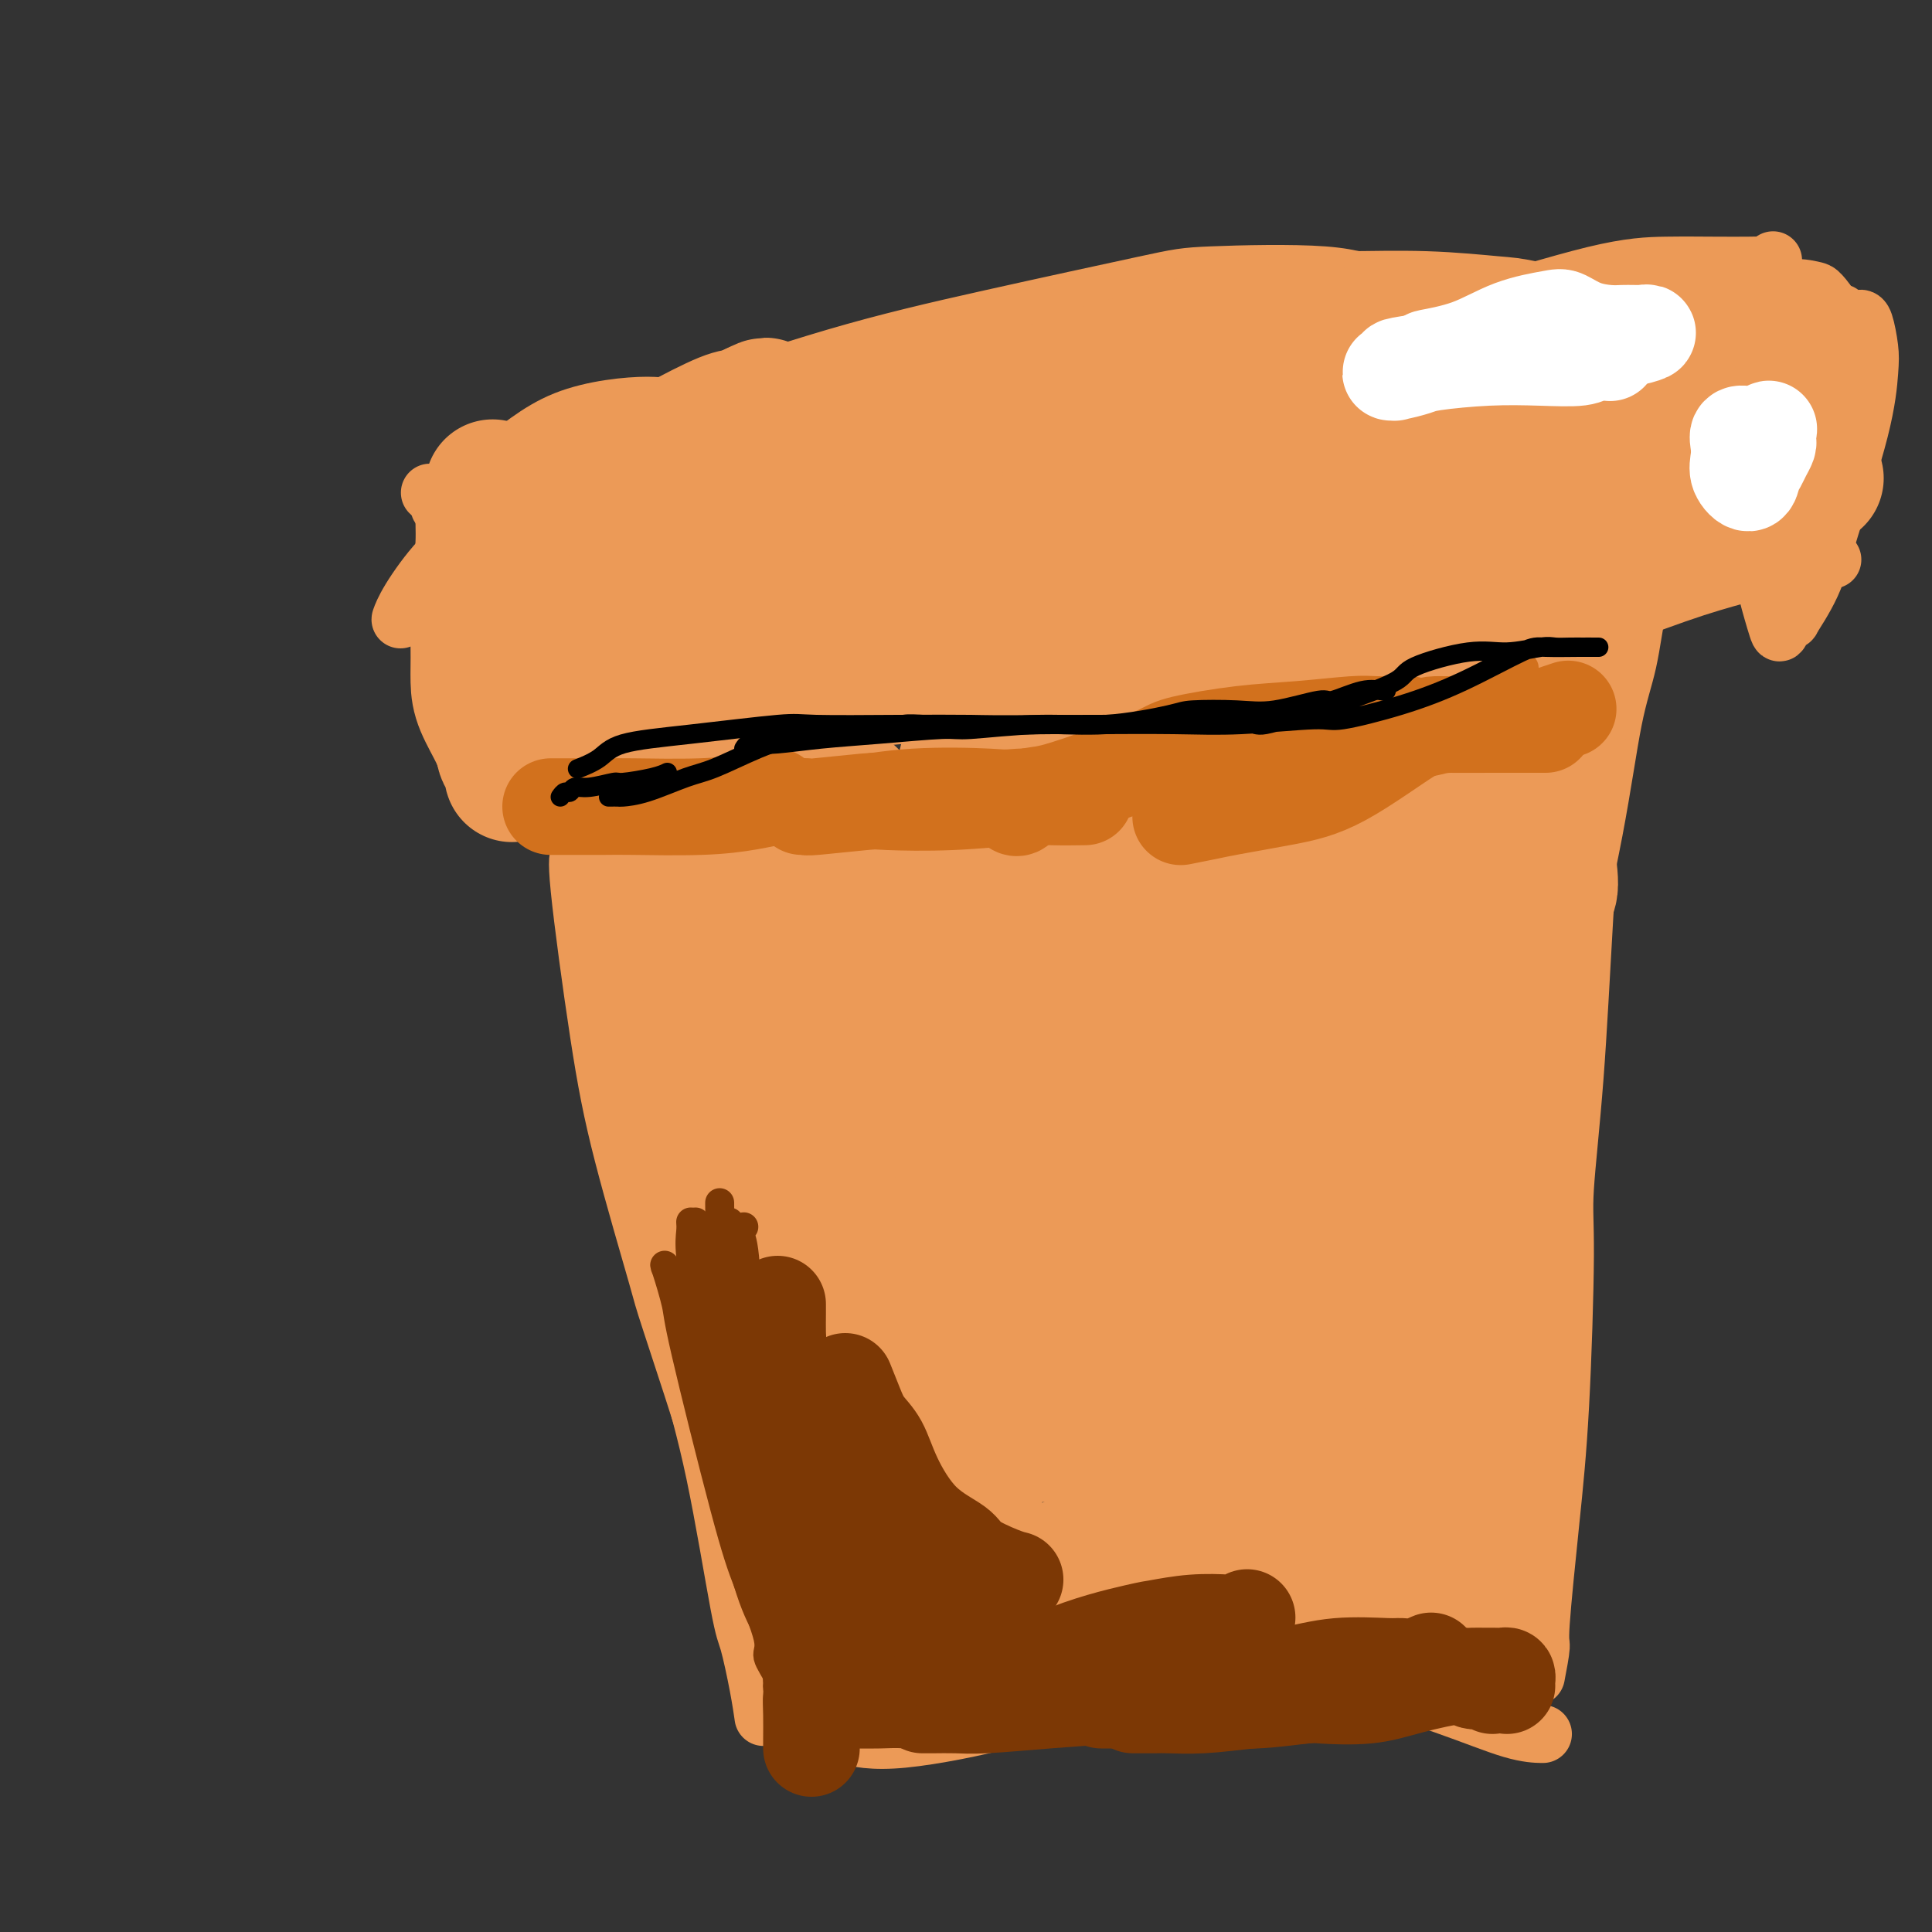 <svg viewBox='0 0 400 400' version='1.1' xmlns='http://www.w3.org/2000/svg' xmlns:xlink='http://www.w3.org/1999/xlink'><rect x="0" y="0" width="400" height="400" fill="#333333" stroke="none"/><g fill='none' stroke='#EC9A57' stroke-width='12' stroke-linecap='round' stroke-linejoin='round'><path d='M131,181c-0.015,0.312 -0.031,0.624 0,3c0.031,2.376 0.107,6.815 1,13c0.893,6.185 2.603,14.115 5,25c2.397,10.885 5.479,24.724 9,38c3.521,13.276 7.479,25.988 9,33c1.521,7.012 0.603,8.323 2,13c1.397,4.677 5.107,12.721 7,17c1.893,4.279 1.969,4.794 2,5c0.031,0.206 0.015,0.103 0,0'/><path d='M124,175c-0.003,0.423 -0.006,0.845 0,3c0.006,2.155 0.019,6.041 0,9c-0.019,2.959 -0.072,4.989 2,15c2.072,10.011 6.267,28.003 8,37c1.733,8.997 1.002,8.999 2,15c0.998,6.001 3.724,18.000 6,27c2.276,9.000 4.102,15.001 6,24c1.898,8.999 3.868,20.997 5,27c1.132,6.003 1.427,6.011 2,8c0.573,1.989 1.423,5.959 2,9c0.577,3.041 0.879,5.155 1,6c0.121,0.845 0.060,0.423 0,0'/><path d='M120,175c0.095,0.812 0.191,1.624 0,2c-0.191,0.376 -0.668,0.316 0,7c0.668,6.684 2.482,20.113 4,30c1.518,9.887 2.740,16.234 5,25c2.260,8.766 5.559,19.951 7,25c1.441,5.049 1.026,3.962 3,10c1.974,6.038 6.339,19.203 9,28c2.661,8.797 3.617,13.228 4,15c0.383,1.772 0.191,0.886 0,0'/><path d='M158,344c-0.032,0.608 -0.063,1.216 0,2c0.063,0.784 0.221,1.744 1,3c0.779,1.256 2.179,2.808 3,4c0.821,1.192 1.063,2.025 3,3c1.937,0.975 5.571,2.090 9,3c3.429,0.910 6.654,1.613 13,1c6.346,-0.613 15.813,-2.541 21,-4c5.187,-1.459 6.095,-2.448 11,-4c4.905,-1.552 13.808,-3.666 22,-5c8.192,-1.334 15.674,-1.888 20,-2c4.326,-0.112 5.496,0.219 10,0c4.504,-0.219 12.341,-0.986 18,-1c5.659,-0.014 9.139,0.727 12,1c2.861,0.273 5.103,0.078 6,0c0.897,-0.078 0.448,-0.039 0,0'/><path d='M197,346c0.290,-0.002 0.580,-0.004 1,0c0.420,0.004 0.969,0.015 2,0c1.031,-0.015 2.543,-0.056 6,0c3.457,0.056 8.859,0.211 12,0c3.141,-0.211 4.023,-0.786 8,-1c3.977,-0.214 11.051,-0.068 17,0c5.949,0.068 10.775,0.057 16,0c5.225,-0.057 10.851,-0.159 14,0c3.149,0.159 3.822,0.578 8,2c4.178,1.422 11.862,3.845 18,6c6.138,2.155 10.729,4.042 14,5c3.271,0.958 5.220,0.988 6,1c0.780,0.012 0.390,0.006 0,0'/><path d='M343,116c-0.661,1.820 -1.322,3.639 -2,5c-0.678,1.361 -1.374,2.262 -2,5c-0.626,2.738 -1.182,7.312 -2,11c-0.818,3.688 -1.897,6.489 -3,12c-1.103,5.511 -2.231,13.733 -4,23c-1.769,9.267 -4.180,19.581 -6,32c-1.820,12.419 -3.048,26.943 -4,35c-0.952,8.057 -1.628,9.646 -2,16c-0.372,6.354 -0.439,17.473 -1,26c-0.561,8.527 -1.614,14.462 -2,21c-0.386,6.538 -0.103,13.680 0,18c0.103,4.320 0.028,5.817 0,9c-0.028,3.183 -0.008,8.052 0,10c0.008,1.948 0.004,0.974 0,0'/><path d='M318,347c0.470,-2.474 0.939,-4.947 1,-6c0.061,-1.053 -0.287,-0.684 0,-5c0.287,-4.316 1.207,-13.315 2,-21c0.793,-7.685 1.458,-14.054 2,-24c0.542,-9.946 0.961,-23.469 1,-31c0.039,-7.531 -0.304,-9.072 0,-14c0.304,-4.928 1.253,-13.244 2,-23c0.747,-9.756 1.292,-20.951 2,-33c0.708,-12.049 1.580,-24.952 2,-31c0.420,-6.048 0.389,-5.239 1,-10c0.611,-4.761 1.862,-15.091 3,-23c1.138,-7.909 2.161,-13.398 3,-17c0.839,-3.602 1.495,-5.316 2,-7c0.505,-1.684 0.859,-3.338 1,-4c0.141,-0.662 0.071,-0.331 0,0'/><path d='M138,147c-0.867,-0.453 -1.734,-0.906 -2,-1c-0.266,-0.094 0.069,0.171 0,0c-0.069,-0.171 -0.540,-0.779 -1,-1c-0.460,-0.221 -0.907,-0.054 -1,0c-0.093,0.054 0.170,-0.005 0,0c-0.170,0.005 -0.772,0.074 -1,0c-0.228,-0.074 -0.082,-0.291 0,0c0.082,0.291 0.100,1.092 0,2c-0.100,0.908 -0.320,1.925 0,5c0.320,3.075 1.178,8.208 2,15c0.822,6.792 1.606,15.245 2,20c0.394,4.755 0.396,5.814 1,10c0.604,4.186 1.808,11.500 3,17c1.192,5.500 2.371,9.186 3,11c0.629,1.814 0.708,1.758 1,2c0.292,0.242 0.798,0.784 1,1c0.202,0.216 0.101,0.108 0,0'/><path d='M108,152c0.208,-0.301 0.416,-0.603 1,-1c0.584,-0.397 1.543,-0.891 2,-1c0.457,-0.109 0.413,0.166 4,0c3.587,-0.166 10.804,-0.771 15,-1c4.196,-0.229 5.370,-0.080 11,0c5.630,0.080 15.717,0.092 25,0c9.283,-0.092 17.763,-0.286 28,-2c10.237,-1.714 22.230,-4.947 29,-7c6.770,-2.053 8.316,-2.924 14,-4c5.684,-1.076 15.504,-2.355 25,-3c9.496,-0.645 18.667,-0.656 24,-1c5.333,-0.344 6.827,-1.020 11,-1c4.173,0.020 11.026,0.737 16,1c4.974,0.263 8.070,0.071 10,0c1.930,-0.071 2.694,-0.020 3,0c0.306,0.020 0.153,0.010 0,0'/><path d='M261,132c1.105,0.111 2.210,0.222 6,0c3.790,-0.222 10.264,-0.776 14,-1c3.736,-0.224 4.735,-0.118 8,0c3.265,0.118 8.796,0.247 15,0c6.204,-0.247 13.081,-0.869 17,-1c3.919,-0.131 4.879,0.229 9,-1c4.121,-1.229 11.403,-4.046 17,-6c5.597,-1.954 9.511,-3.046 13,-4c3.489,-0.954 6.554,-1.771 9,-2c2.446,-0.229 4.274,0.131 6,0c1.726,-0.131 3.350,-0.752 4,-1c0.650,-0.248 0.325,-0.124 0,0'/><path d='M385,66c0.314,-0.052 0.629,-0.104 1,1c0.371,1.104 0.800,3.362 1,5c0.200,1.638 0.171,2.654 0,5c-0.171,2.346 -0.485,6.021 -2,12c-1.515,5.979 -4.231,14.263 -6,20c-1.769,5.737 -2.591,8.928 -4,12c-1.409,3.072 -3.404,6.027 -4,7c-0.596,0.973 0.209,-0.035 0,0c-0.209,0.035 -1.430,1.115 -2,2c-0.570,0.885 -0.487,1.576 -1,0c-0.513,-1.576 -1.622,-5.417 -2,-7c-0.378,-1.583 -0.027,-0.907 0,-3c0.027,-2.093 -0.271,-6.955 0,-12c0.271,-5.045 1.110,-10.273 2,-15c0.890,-4.727 1.833,-8.952 3,-12c1.167,-3.048 2.560,-4.920 4,-7c1.440,-2.080 2.926,-4.368 4,-6c1.074,-1.632 1.735,-2.609 2,-3c0.265,-0.391 0.132,-0.195 0,0'/><path d='M378,66c0.623,-0.529 1.246,-1.057 1,-2c-0.246,-0.943 -1.361,-2.300 -2,-3c-0.639,-0.700 -0.802,-0.743 -2,-1c-1.198,-0.257 -3.431,-0.729 -7,0c-3.569,0.729 -8.476,2.660 -15,4c-6.524,1.340 -14.667,2.090 -19,2c-4.333,-0.090 -4.855,-1.019 -11,1c-6.145,2.019 -17.912,6.987 -27,10c-9.088,3.013 -15.497,4.072 -24,5c-8.503,0.928 -19.101,1.726 -25,2c-5.899,0.274 -7.101,0.022 -13,1c-5.899,0.978 -16.495,3.184 -26,4c-9.505,0.816 -17.917,0.243 -27,1c-9.083,0.757 -18.836,2.844 -24,4c-5.164,1.156 -5.741,1.382 -10,2c-4.259,0.618 -12.202,1.627 -18,2c-5.798,0.373 -9.451,0.108 -14,2c-4.549,1.892 -9.993,5.940 -13,8c-3.007,2.060 -3.576,2.132 -5,3c-1.424,0.868 -3.702,2.534 -6,5c-2.298,2.466 -4.616,5.733 -6,8c-1.384,2.267 -1.834,3.533 -2,4c-0.166,0.467 -0.047,0.133 0,0c0.047,-0.133 0.024,-0.067 0,0'/><path d='M117,160c-0.032,0.100 -0.064,0.200 0,0c0.064,-0.200 0.222,-0.702 0,-2c-0.222,-1.298 -0.826,-3.394 -1,-4c-0.174,-0.606 0.082,0.277 -1,-2c-1.082,-2.277 -3.502,-7.713 -5,-11c-1.498,-3.287 -2.075,-4.425 -4,-8c-1.925,-3.575 -5.199,-9.588 -7,-12c-1.801,-2.412 -2.129,-1.225 -3,-2c-0.871,-0.775 -2.286,-3.514 -3,-6c-0.714,-2.486 -0.727,-4.719 -1,-6c-0.273,-1.281 -0.805,-1.612 -1,-2c-0.195,-0.388 -0.052,-0.835 0,-1c0.052,-0.165 0.015,-0.047 0,0c-0.015,0.047 -0.007,0.024 0,0'/><path d='M89,102c0.307,0.028 0.614,0.055 1,0c0.386,-0.055 0.849,-0.193 3,-1c2.151,-0.807 5.988,-2.282 10,-5c4.012,-2.718 8.197,-6.678 14,-9c5.803,-2.322 13.224,-3.007 17,-3c3.776,0.007 3.907,0.706 10,-1c6.093,-1.706 18.146,-5.818 29,-9c10.854,-3.182 20.507,-5.433 32,-8c11.493,-2.567 24.826,-5.451 32,-7c7.174,-1.549 8.190,-1.763 14,-2c5.810,-0.237 16.413,-0.496 23,0c6.587,0.496 9.158,1.749 13,3c3.842,1.251 8.955,2.500 11,3c2.045,0.500 1.023,0.250 0,0'/><path d='M153,82c0.343,-0.020 0.685,-0.040 2,0c1.315,0.040 3.601,0.141 5,0c1.399,-0.141 1.909,-0.523 8,-1c6.091,-0.477 17.762,-1.049 24,-2c6.238,-0.951 7.043,-2.280 13,-4c5.957,-1.720 17.068,-3.830 27,-5c9.932,-1.170 18.687,-1.399 29,-2c10.313,-0.601 22.185,-1.573 29,-2c6.815,-0.427 8.574,-0.311 15,-2c6.426,-1.689 17.518,-5.185 25,-7c7.482,-1.815 11.352,-1.949 15,-2c3.648,-0.051 7.072,-0.017 10,0c2.928,0.017 5.359,0.018 7,0c1.641,-0.018 2.491,-0.056 3,0c0.509,0.056 0.675,0.208 1,0c0.325,-0.208 0.807,-0.774 1,-1c0.193,-0.226 0.096,-0.113 0,0'/><path d='M116,90c-0.325,0.331 -0.650,0.662 -1,1c-0.350,0.338 -0.724,0.682 -1,1c-0.276,0.318 -0.454,0.610 -1,1c-0.546,0.390 -1.460,0.879 -2,1c-0.540,0.121 -0.708,-0.125 -1,0c-0.292,0.125 -0.710,0.620 -1,1c-0.290,0.380 -0.452,0.645 -1,1c-0.548,0.355 -1.481,0.802 -2,1c-0.519,0.198 -0.624,0.148 -1,0c-0.376,-0.148 -1.022,-0.393 -2,1c-0.978,1.393 -2.286,4.426 -3,6c-0.714,1.574 -0.833,1.690 -1,3c-0.167,1.310 -0.384,3.814 0,7c0.384,3.186 1.367,7.056 3,12c1.633,4.944 3.915,10.963 7,17c3.085,6.037 6.974,12.090 9,15c2.026,2.910 2.189,2.675 3,3c0.811,0.325 2.269,1.211 3,2c0.731,0.789 0.735,1.482 1,2c0.265,0.518 0.790,0.862 1,1c0.210,0.138 0.105,0.069 0,0'/><path d='M103,125c-0.442,0.310 -0.883,0.619 -1,1c-0.117,0.381 0.092,0.833 0,1c-0.092,0.167 -0.484,0.050 0,3c0.484,2.950 1.843,8.966 4,15c2.157,6.034 5.111,12.087 8,17c2.889,4.913 5.712,8.688 7,11c1.288,2.312 1.039,3.161 2,4c0.961,0.839 3.132,1.668 4,2c0.868,0.332 0.434,0.166 0,0'/></g>
<g fill='none' stroke='#EC9A57' stroke-width='28' stroke-linecap='round' stroke-linejoin='round'><path d='M324,132c-0.242,0.047 -0.484,0.093 -1,1c-0.516,0.907 -1.308,2.674 -2,4c-0.692,1.326 -1.286,2.210 -2,4c-0.714,1.790 -1.549,4.484 -3,8c-1.451,3.516 -3.520,7.854 -5,14c-1.480,6.146 -2.371,14.101 -4,22c-1.629,7.899 -3.994,15.742 -5,21c-1.006,5.258 -0.651,7.932 -1,15c-0.349,7.068 -1.400,18.532 -2,27c-0.600,8.468 -0.749,13.941 -1,17c-0.251,3.059 -0.603,3.704 -1,7c-0.397,3.296 -0.838,9.244 -1,13c-0.162,3.756 -0.044,5.322 0,7c0.044,1.678 0.015,3.468 0,5c-0.015,1.532 -0.014,2.805 0,2c0.014,-0.805 0.042,-3.690 0,-6c-0.042,-2.310 -0.154,-4.045 0,-6c0.154,-1.955 0.572,-4.129 1,-12c0.428,-7.871 0.864,-21.438 1,-28c0.136,-6.562 -0.028,-6.117 0,-12c0.028,-5.883 0.249,-18.092 1,-28c0.751,-9.908 2.033,-17.514 3,-25c0.967,-7.486 1.619,-14.851 2,-19c0.381,-4.149 0.491,-5.083 1,-7c0.509,-1.917 1.419,-4.819 2,-6c0.581,-1.181 0.835,-0.642 1,-1c0.165,-0.358 0.243,-1.612 0,-1c-0.243,0.612 -0.807,3.092 -1,6c-0.193,2.908 -0.013,6.244 -1,15c-0.987,8.756 -3.139,22.930 -4,36c-0.861,13.070 -0.430,25.035 0,37'/><path d='M302,242c-0.774,16.413 -0.207,11.444 0,16c0.207,4.556 0.056,18.636 0,28c-0.056,9.364 -0.017,14.013 0,17c0.017,2.987 0.012,4.311 0,5c-0.012,0.689 -0.032,0.744 0,1c0.032,0.256 0.115,0.714 0,1c-0.115,0.286 -0.427,0.401 -1,-6c-0.573,-6.401 -1.407,-19.319 -2,-26c-0.593,-6.681 -0.944,-7.126 -1,-14c-0.056,-6.874 0.182,-20.176 0,-32c-0.182,-11.824 -0.785,-22.170 -1,-32c-0.215,-9.830 -0.043,-19.145 0,-25c0.043,-5.855 -0.041,-8.252 0,-12c0.041,-3.748 0.209,-8.849 0,-13c-0.209,-4.151 -0.796,-7.354 -1,-9c-0.204,-1.646 -0.026,-1.736 0,-2c0.026,-0.264 -0.101,-0.702 0,3c0.101,3.702 0.430,11.544 0,21c-0.430,9.456 -1.618,20.525 -3,33c-1.382,12.475 -2.959,26.357 -4,35c-1.041,8.643 -1.546,12.046 -2,18c-0.454,5.954 -0.858,14.459 -1,22c-0.142,7.541 -0.021,14.117 0,18c0.021,3.883 -0.057,5.072 0,6c0.057,0.928 0.251,1.593 0,2c-0.251,0.407 -0.946,0.555 -1,1c-0.054,0.445 0.532,1.185 0,-6c-0.532,-7.185 -2.184,-22.297 -3,-31c-0.816,-8.703 -0.797,-10.997 -1,-17c-0.203,-6.003 -0.630,-15.715 -1,-25c-0.370,-9.285 -0.685,-18.142 -1,-27'/><path d='M279,192c-1.094,-20.480 -0.829,-18.679 -1,-20c-0.171,-1.321 -0.777,-5.762 -1,-10c-0.223,-4.238 -0.062,-8.272 0,-12c0.062,-3.728 0.026,-7.149 0,-9c-0.026,-1.851 -0.043,-2.132 0,-1c0.043,1.132 0.145,3.678 0,5c-0.145,1.322 -0.539,1.419 -1,9c-0.461,7.581 -0.991,22.644 -2,38c-1.009,15.356 -2.498,31.005 -3,40c-0.502,8.995 -0.016,11.337 0,18c0.016,6.663 -0.439,17.647 -1,26c-0.561,8.353 -1.228,14.074 -2,19c-0.772,4.926 -1.649,9.057 -2,11c-0.351,1.943 -0.174,1.700 0,2c0.174,0.300 0.347,1.145 0,1c-0.347,-0.145 -1.213,-1.280 -2,-9c-0.787,-7.720 -1.497,-22.027 -2,-30c-0.503,-7.973 -0.801,-9.613 -1,-17c-0.199,-7.387 -0.299,-20.521 0,-31c0.299,-10.479 0.997,-18.302 1,-26c0.003,-7.698 -0.689,-15.269 -1,-19c-0.311,-3.731 -0.240,-3.620 0,-7c0.240,-3.380 0.650,-10.250 1,-15c0.350,-4.750 0.641,-7.379 1,-9c0.359,-1.621 0.786,-2.234 1,-1c0.214,1.234 0.215,4.315 0,7c-0.215,2.685 -0.646,4.974 -1,13c-0.354,8.026 -0.631,21.791 -1,36c-0.369,14.209 -0.830,28.864 -1,37c-0.170,8.136 -0.049,9.753 0,17c0.049,7.247 0.024,20.123 0,33'/><path d='M261,288c-0.637,26.777 -1.230,22.718 -2,24c-0.770,1.282 -1.717,7.903 -2,11c-0.283,3.097 0.097,2.668 0,2c-0.097,-0.668 -0.672,-1.576 -2,-4c-1.328,-2.424 -3.411,-6.366 -5,-15c-1.589,-8.634 -2.685,-21.962 -3,-29c-0.315,-7.038 0.149,-7.788 0,-16c-0.149,-8.212 -0.913,-23.888 -1,-37c-0.087,-13.112 0.502,-23.660 1,-32c0.498,-8.340 0.904,-14.471 1,-19c0.096,-4.529 -0.119,-7.458 0,-11c0.119,-3.542 0.570,-7.699 1,-12c0.430,-4.301 0.837,-8.746 1,-11c0.163,-2.254 0.081,-2.316 0,-2c-0.081,0.316 -0.162,1.012 0,2c0.162,0.988 0.566,2.269 0,7c-0.566,4.731 -2.101,12.914 -3,25c-0.899,12.086 -1.162,28.076 -1,37c0.162,8.924 0.749,10.782 1,20c0.251,9.218 0.167,25.796 0,37c-0.167,11.204 -0.418,17.033 -1,23c-0.582,5.967 -1.494,12.072 -2,15c-0.506,2.928 -0.607,2.679 -1,3c-0.393,0.321 -1.079,1.211 -2,0c-0.921,-1.211 -2.078,-4.522 -4,-11c-1.922,-6.478 -4.609,-16.122 -6,-22c-1.391,-5.878 -1.486,-7.989 -2,-15c-0.514,-7.011 -1.447,-18.920 -2,-29c-0.553,-10.080 -0.726,-18.329 -1,-24c-0.274,-5.671 -0.650,-8.763 -1,-14c-0.350,-5.237 -0.675,-12.618 -1,-20'/><path d='M224,171c-1.085,-18.946 -0.297,-15.310 0,-15c0.297,0.310 0.103,-2.705 0,-4c-0.103,-1.295 -0.116,-0.870 0,-1c0.116,-0.130 0.360,-0.817 0,1c-0.360,1.817 -1.325,6.136 -2,14c-0.675,7.864 -1.062,19.274 -1,33c0.062,13.726 0.573,29.769 1,39c0.427,9.231 0.771,11.649 1,17c0.229,5.351 0.344,13.634 0,20c-0.344,6.366 -1.146,10.814 -2,14c-0.854,3.186 -1.760,5.108 -2,6c-0.240,0.892 0.185,0.753 0,1c-0.185,0.247 -0.980,0.882 -2,1c-1.020,0.118 -2.265,-0.279 -4,-8c-1.735,-7.721 -3.961,-22.766 -5,-31c-1.039,-8.234 -0.891,-9.656 -1,-16c-0.109,-6.344 -0.473,-17.610 -1,-27c-0.527,-9.390 -1.216,-16.903 -2,-24c-0.784,-7.097 -1.664,-13.777 -2,-17c-0.336,-3.223 -0.129,-2.990 0,-5c0.129,-2.010 0.180,-6.262 0,-9c-0.180,-2.738 -0.590,-3.960 -1,-4c-0.410,-0.040 -0.820,1.104 -1,2c-0.180,0.896 -0.130,1.545 -1,6c-0.870,4.455 -2.660,12.716 -4,22c-1.340,9.284 -2.231,19.592 -2,33c0.231,13.408 1.584,29.916 3,40c1.416,10.084 2.895,13.744 4,21c1.105,7.256 1.836,18.107 2,24c0.164,5.893 -0.239,6.826 -1,9c-0.761,2.174 -1.881,5.587 -3,9'/><path d='M198,322c-0.527,2.933 0.156,1.265 0,1c-0.156,-0.265 -1.153,0.875 -2,1c-0.847,0.125 -1.546,-0.763 -3,-6c-1.454,-5.237 -3.664,-14.822 -5,-20c-1.336,-5.178 -1.797,-5.951 -3,-13c-1.203,-7.049 -3.149,-20.376 -4,-32c-0.851,-11.624 -0.606,-21.546 -1,-30c-0.394,-8.454 -1.425,-15.439 -2,-20c-0.575,-4.561 -0.693,-6.698 -1,-11c-0.307,-4.302 -0.802,-10.770 -1,-15c-0.198,-4.230 -0.099,-6.220 0,-8c0.099,-1.780 0.199,-3.348 0,-4c-0.199,-0.652 -0.695,-0.389 -1,0c-0.305,0.389 -0.419,0.904 -1,3c-0.581,2.096 -1.630,5.774 -2,12c-0.370,6.226 -0.060,15.000 0,19c0.060,4.000 -0.129,3.227 0,9c0.129,5.773 0.575,18.094 2,30c1.425,11.906 3.831,23.399 6,35c2.169,11.601 4.103,23.312 5,29c0.897,5.688 0.756,5.353 1,6c0.244,0.647 0.873,2.277 1,3c0.127,0.723 -0.247,0.539 0,1c0.247,0.461 1.114,1.565 1,1c-0.114,-0.565 -1.210,-2.801 -2,-6c-0.790,-3.199 -1.273,-7.360 -2,-10c-0.727,-2.640 -1.698,-3.757 -3,-11c-1.302,-7.243 -2.937,-20.612 -4,-27c-1.063,-6.388 -1.555,-5.797 -3,-11c-1.445,-5.203 -3.841,-16.201 -6,-24c-2.159,-7.799 -4.079,-12.400 -6,-17'/><path d='M162,207c-4.293,-18.582 -2.526,-13.036 -2,-12c0.526,1.036 -0.188,-2.437 -1,-5c-0.812,-2.563 -1.721,-4.216 -2,-5c-0.279,-0.784 0.071,-0.700 0,-1c-0.071,-0.300 -0.564,-0.984 -1,0c-0.436,0.984 -0.815,3.635 -1,6c-0.185,2.365 -0.177,4.443 0,9c0.177,4.557 0.524,11.592 2,23c1.476,11.408 4.080,27.189 6,37c1.920,9.811 3.155,13.651 5,21c1.845,7.349 4.299,18.205 6,26c1.701,7.795 2.648,12.528 3,15c0.352,2.472 0.111,2.682 0,3c-0.111,0.318 -0.090,0.744 0,1c0.090,0.256 0.250,0.340 0,0c-0.250,-0.340 -0.909,-1.106 -1,-4c-0.091,-2.894 0.385,-7.918 0,-14c-0.385,-6.082 -1.633,-13.224 -2,-18c-0.367,-4.776 0.147,-7.186 0,-12c-0.147,-4.814 -0.955,-12.030 -2,-19c-1.045,-6.970 -2.327,-13.693 -3,-17c-0.673,-3.307 -0.736,-3.197 -1,-4c-0.264,-0.803 -0.727,-2.518 -1,-4c-0.273,-1.482 -0.355,-2.731 0,-2c0.355,0.731 1.145,3.440 2,6c0.855,2.560 1.773,4.970 3,11c1.227,6.030 2.762,15.679 4,23c1.238,7.321 2.177,12.313 3,18c0.823,5.687 1.529,12.070 2,15c0.471,2.930 0.706,2.409 1,4c0.294,1.591 0.647,5.296 1,9'/><path d='M183,317c2.487,14.258 0.705,7.904 0,6c-0.705,-1.904 -0.333,0.641 0,3c0.333,2.359 0.628,4.531 1,6c0.372,1.469 0.822,2.236 1,3c0.178,0.764 0.086,1.525 0,2c-0.086,0.475 -0.166,0.663 0,1c0.166,0.337 0.577,0.823 1,1c0.423,0.177 0.858,0.046 1,0c0.142,-0.046 -0.010,-0.008 0,0c0.010,0.008 0.182,-0.015 2,-1c1.818,-0.985 5.283,-2.932 7,-4c1.717,-1.068 1.685,-1.256 4,-2c2.315,-0.744 6.978,-2.045 12,-4c5.022,-1.955 10.404,-4.566 16,-7c5.596,-2.434 11.405,-4.692 15,-6c3.595,-1.308 4.974,-1.667 9,-2c4.026,-0.333 10.698,-0.639 16,-1c5.302,-0.361 9.234,-0.776 12,-1c2.766,-0.224 4.366,-0.257 7,0c2.634,0.257 6.304,0.803 9,1c2.696,0.197 4.419,0.046 6,0c1.581,-0.046 3.019,0.014 4,0c0.981,-0.014 1.504,-0.103 1,0c-0.504,0.103 -2.037,0.398 -5,1c-2.963,0.602 -7.358,1.512 -10,2c-2.642,0.488 -3.533,0.553 -7,2c-3.467,1.447 -9.510,4.274 -15,6c-5.490,1.726 -10.426,2.350 -15,3c-4.574,0.650 -8.787,1.325 -13,2'/><path d='M242,328c-10.701,2.492 -5.455,0.720 -6,0c-0.545,-0.720 -6.882,-0.390 -11,0c-4.118,0.390 -6.018,0.839 -8,1c-1.982,0.161 -4.046,0.032 -5,0c-0.954,-0.032 -0.797,0.031 -1,0c-0.203,-0.031 -0.765,-0.158 -1,0c-0.235,0.158 -0.141,0.600 0,1c0.141,0.400 0.330,0.758 1,1c0.670,0.242 1.821,0.367 4,1c2.179,0.633 5.386,1.774 10,3c4.614,1.226 10.635,2.539 13,3c2.365,0.461 1.075,0.071 5,0c3.925,-0.071 13.064,0.177 17,0c3.936,-0.177 2.669,-0.779 4,-1c1.331,-0.221 5.259,-0.059 9,0c3.741,0.059 7.296,0.016 9,0c1.704,-0.016 1.557,-0.005 2,0c0.443,0.005 1.475,0.006 2,0c0.525,-0.006 0.541,-0.018 1,0c0.459,0.018 1.360,0.064 1,0c-0.360,-0.064 -1.981,-0.240 -4,0c-2.019,0.240 -4.435,0.895 -6,1c-1.565,0.105 -2.278,-0.341 -4,0c-1.722,0.341 -4.453,1.468 -7,2c-2.547,0.532 -4.909,0.468 -7,1c-2.091,0.532 -3.911,1.658 -5,2c-1.089,0.342 -1.447,-0.100 -2,0c-0.553,0.100 -1.301,0.743 -2,1c-0.699,0.257 -1.350,0.129 -2,0'/><path d='M249,344c-4.301,0.601 3.448,-1.397 8,-3c4.552,-1.603 5.908,-2.810 9,-4c3.092,-1.190 7.921,-2.361 10,-3c2.079,-0.639 1.407,-0.746 3,-1c1.593,-0.254 5.452,-0.656 8,-1c2.548,-0.344 3.787,-0.630 5,-1c1.213,-0.370 2.401,-0.824 3,-1c0.599,-0.176 0.610,-0.075 1,0c0.390,0.075 1.160,0.124 1,0c-0.160,-0.124 -1.250,-0.421 -3,0c-1.750,0.421 -4.159,1.559 -7,2c-2.841,0.441 -6.115,0.184 -10,1c-3.885,0.816 -8.381,2.706 -11,4c-2.619,1.294 -3.361,1.991 -6,3c-2.639,1.009 -7.175,2.328 -11,3c-3.825,0.672 -6.941,0.695 -11,1c-4.059,0.305 -9.063,0.890 -12,1c-2.937,0.110 -3.808,-0.257 -7,0c-3.192,0.257 -8.706,1.138 -13,2c-4.294,0.862 -7.368,1.705 -11,2c-3.632,0.295 -7.824,0.040 -10,0c-2.176,-0.040 -2.338,0.134 -4,0c-1.662,-0.134 -4.824,-0.574 -7,-1c-2.176,-0.426 -3.367,-0.836 -4,-1c-0.633,-0.164 -0.709,-0.083 -1,0c-0.291,0.083 -0.797,0.166 -1,0c-0.203,-0.166 -0.101,-0.583 0,-1'/><path d='M168,346c-3.302,-0.404 1.943,0.085 5,0c3.057,-0.085 3.926,-0.744 5,-1c1.074,-0.256 2.351,-0.107 5,0c2.649,0.107 6.669,0.173 11,0c4.331,-0.173 8.974,-0.585 12,-1c3.026,-0.415 4.436,-0.833 5,-1c0.564,-0.167 0.282,-0.084 0,0'/><path d='M148,110c0.440,-0.445 0.879,-0.891 1,-1c0.121,-0.109 -0.077,0.118 0,0c0.077,-0.118 0.430,-0.580 1,-1c0.570,-0.420 1.356,-0.799 2,-1c0.644,-0.201 1.147,-0.224 5,-1c3.853,-0.776 11.056,-2.306 15,-3c3.944,-0.694 4.631,-0.553 10,-1c5.369,-0.447 15.422,-1.482 24,-2c8.578,-0.518 15.682,-0.518 24,-1c8.318,-0.482 17.850,-1.446 23,-2c5.150,-0.554 5.920,-0.699 11,-1c5.080,-0.301 14.471,-0.756 22,-2c7.529,-1.244 13.195,-3.275 18,-4c4.805,-0.725 8.750,-0.145 11,0c2.250,0.145 2.807,-0.145 4,0c1.193,0.145 3.024,0.725 4,1c0.976,0.275 1.098,0.244 0,1c-1.098,0.756 -3.417,2.298 -5,3c-1.583,0.702 -2.430,0.565 -6,1c-3.570,0.435 -9.863,1.441 -16,2c-6.137,0.559 -12.118,0.672 -20,1c-7.882,0.328 -17.664,0.873 -23,1c-5.336,0.127 -6.224,-0.164 -11,0c-4.776,0.164 -13.439,0.784 -21,2c-7.561,1.216 -14.019,3.030 -21,5c-6.981,1.970 -14.484,4.097 -18,5c-3.516,0.903 -3.046,0.582 -6,1c-2.954,0.418 -9.334,1.574 -13,2c-3.666,0.426 -4.619,0.122 -6,0c-1.381,-0.122 -3.191,-0.061 -5,0'/><path d='M152,115c-4.898,0.465 -2.142,0.127 -1,0c1.142,-0.127 0.669,-0.044 0,0c-0.669,0.044 -1.535,0.048 3,0c4.535,-0.048 14.469,-0.150 20,0c5.531,0.150 6.658,0.552 15,-2c8.342,-2.552 23.899,-8.057 36,-11c12.101,-2.943 20.747,-3.325 32,-6c11.253,-2.675 25.112,-7.644 32,-10c6.888,-2.356 6.806,-2.099 11,-2c4.194,0.099 12.664,0.039 19,-1c6.336,-1.039 10.539,-3.058 14,-4c3.461,-0.942 6.179,-0.807 7,-1c0.821,-0.193 -0.255,-0.714 0,-1c0.255,-0.286 1.841,-0.336 1,0c-0.841,0.336 -4.108,1.057 -9,2c-4.892,0.943 -11.409,2.107 -19,3c-7.591,0.893 -16.258,1.514 -21,2c-4.742,0.486 -5.561,0.837 -11,3c-5.439,2.163 -15.498,6.139 -23,8c-7.502,1.861 -12.448,1.607 -19,3c-6.552,1.393 -14.709,4.433 -19,6c-4.291,1.567 -4.714,1.660 -8,3c-3.286,1.340 -9.435,3.928 -13,5c-3.565,1.072 -4.547,0.628 -6,1c-1.453,0.372 -3.376,1.560 -4,2c-0.624,0.440 0.052,0.132 1,0c0.948,-0.132 2.168,-0.088 3,0c0.832,0.088 1.274,0.219 7,0c5.726,-0.219 16.734,-0.790 23,-1c6.266,-0.210 7.790,-0.060 13,-1c5.210,-0.940 14.105,-2.970 23,-5'/><path d='M259,108c7.937,-1.570 16.280,-2.995 21,-4c4.720,-1.005 5.819,-1.590 9,-2c3.181,-0.410 8.446,-0.646 13,-1c4.554,-0.354 8.397,-0.827 11,-1c2.603,-0.173 3.965,-0.046 5,0c1.035,0.046 1.742,0.012 2,0c0.258,-0.012 0.065,-0.002 -1,0c-1.065,0.002 -3.004,-0.005 -4,0c-0.996,0.005 -1.051,0.021 -6,0c-4.949,-0.021 -14.793,-0.079 -20,0c-5.207,0.079 -5.778,0.293 -11,1c-5.222,0.707 -15.096,1.905 -23,4c-7.904,2.095 -13.838,5.086 -20,7c-6.162,1.914 -12.550,2.752 -16,3c-3.450,0.248 -3.960,-0.095 -7,0c-3.040,0.095 -8.611,0.628 -12,1c-3.389,0.372 -4.598,0.585 -6,1c-1.402,0.415 -2.998,1.033 -3,1c-0.002,-0.033 1.590,-0.716 3,-1c1.410,-0.284 2.639,-0.169 4,0c1.361,0.169 2.854,0.390 9,0c6.146,-0.390 16.945,-1.392 23,-2c6.055,-0.608 7.365,-0.822 13,-1c5.635,-0.178 15.596,-0.321 24,-1c8.404,-0.679 15.252,-1.895 22,-3c6.748,-1.105 13.395,-2.101 17,-3c3.605,-0.899 4.168,-1.702 7,-2c2.832,-0.298 7.934,-0.090 11,0c3.066,0.090 4.095,0.063 5,0c0.905,-0.063 1.687,-0.161 2,0c0.313,0.161 0.156,0.580 0,1'/><path d='M331,106c2.583,0.626 0.041,1.690 -3,3c-3.041,1.310 -6.582,2.867 -12,4c-5.418,1.133 -12.715,1.844 -17,2c-4.285,0.156 -5.558,-0.243 -10,0c-4.442,0.243 -12.052,1.129 -19,2c-6.948,0.871 -13.235,1.729 -20,3c-6.765,1.271 -14.007,2.956 -18,4c-3.993,1.044 -4.736,1.446 -8,2c-3.264,0.554 -9.048,1.259 -14,2c-4.952,0.741 -9.074,1.519 -13,2c-3.926,0.481 -7.658,0.665 -10,1c-2.342,0.335 -3.294,0.822 -5,1c-1.706,0.178 -4.165,0.049 -6,0c-1.835,-0.049 -3.044,-0.018 -4,0c-0.956,0.018 -1.658,0.022 -2,0c-0.342,-0.022 -0.323,-0.070 1,0c1.323,0.070 3.951,0.260 7,0c3.049,-0.260 6.519,-0.969 14,-1c7.481,-0.031 18.973,0.615 25,1c6.027,0.385 6.588,0.510 10,0c3.412,-0.510 9.676,-1.653 16,-4c6.324,-2.347 12.707,-5.896 17,-8c4.293,-2.104 6.496,-2.761 8,-3c1.504,-0.239 2.308,-0.060 3,0c0.692,0.060 1.272,0.003 2,0c0.728,-0.003 1.605,0.050 1,0c-0.605,-0.050 -2.693,-0.204 -4,0c-1.307,0.204 -1.835,0.766 -6,2c-4.165,1.234 -11.968,3.140 -19,5c-7.032,1.860 -13.295,3.674 -20,5c-6.705,1.326 -13.853,2.163 -21,3'/><path d='M204,132c-12.197,2.268 -7.690,0.439 -10,0c-2.310,-0.439 -11.438,0.512 -18,1c-6.562,0.488 -10.559,0.512 -15,1c-4.441,0.488 -9.327,1.438 -12,2c-2.673,0.562 -3.134,0.734 -5,1c-1.866,0.266 -5.139,0.625 -7,1c-1.861,0.375 -2.310,0.767 -3,1c-0.690,0.233 -1.620,0.308 -1,0c0.620,-0.308 2.791,-1.000 7,-2c4.209,-1.000 10.458,-2.306 14,-3c3.542,-0.694 4.378,-0.774 7,-1c2.622,-0.226 7.031,-0.599 11,-1c3.969,-0.401 7.498,-0.830 10,-2c2.502,-1.170 3.979,-3.080 5,-4c1.021,-0.920 1.588,-0.850 2,-1c0.412,-0.150 0.671,-0.519 1,-1c0.329,-0.481 0.729,-1.072 -1,-1c-1.729,0.072 -5.587,0.808 -8,1c-2.413,0.192 -3.382,-0.160 -7,1c-3.618,1.160 -9.886,3.830 -15,5c-5.114,1.170 -9.076,0.839 -13,1c-3.924,0.161 -7.812,0.814 -10,1c-2.188,0.186 -2.677,-0.094 -4,0c-1.323,0.094 -3.482,0.561 -5,1c-1.518,0.439 -2.397,0.850 -3,1c-0.603,0.150 -0.932,0.040 -1,0c-0.068,-0.040 0.123,-0.012 0,0c-0.123,0.012 -0.562,0.006 -1,0'/><path d='M122,134c-9.146,1.546 -2.511,0.411 0,0c2.511,-0.411 0.896,-0.096 0,0c-0.896,0.096 -1.075,-0.026 -1,0c0.075,0.026 0.405,0.199 0,0c-0.405,-0.199 -1.544,-0.771 -2,-1c-0.456,-0.229 -0.228,-0.114 0,0'/><path d='M156,134c-0.029,0.765 -0.059,1.530 0,2c0.059,0.470 0.205,0.644 0,2c-0.205,1.356 -0.762,3.895 -1,5c-0.238,1.105 -0.158,0.776 0,3c0.158,2.224 0.392,6.999 0,10c-0.392,3.001 -1.412,4.227 -2,7c-0.588,2.773 -0.744,7.093 -1,9c-0.256,1.907 -0.614,1.400 -1,2c-0.386,0.600 -0.802,2.308 -1,3c-0.198,0.692 -0.177,0.369 0,-1c0.177,-1.369 0.511,-3.783 1,-5c0.489,-1.217 1.133,-1.237 2,-4c0.867,-2.763 1.958,-8.271 3,-12c1.042,-3.729 2.035,-5.681 3,-8c0.965,-2.319 1.901,-5.007 2,-6c0.099,-0.993 -0.640,-0.293 -1,0c-0.360,0.293 -0.340,0.177 -1,2c-0.660,1.823 -1.998,5.585 -4,9c-2.002,3.415 -4.666,6.482 -6,8c-1.334,1.518 -1.338,1.489 -2,3c-0.662,1.511 -1.981,4.564 -3,6c-1.019,1.436 -1.737,1.254 -2,1c-0.263,-0.254 -0.070,-0.579 0,-1c0.070,-0.421 0.019,-0.938 0,-2c-0.019,-1.062 -0.005,-2.670 0,-5c0.005,-2.330 0.001,-5.381 0,-7c-0.001,-1.619 -0.000,-1.804 0,-2c0.000,-0.196 0.000,-0.403 0,-2c-0.000,-1.597 -0.000,-4.584 0,-7c0.000,-2.416 0.000,-4.262 0,-5c-0.000,-0.738 -0.000,-0.369 0,0'/><path d='M142,139c-0.478,-3.756 -0.673,1.856 -1,4c-0.327,2.144 -0.787,0.822 -1,1c-0.213,0.178 -0.178,1.855 -1,3c-0.822,1.145 -2.500,1.756 -3,2c-0.500,0.244 0.179,0.121 0,0c-0.179,-0.121 -1.216,-0.240 -2,0c-0.784,0.240 -1.314,0.841 -2,1c-0.686,0.159 -1.528,-0.122 -2,0c-0.472,0.122 -0.576,0.649 -1,1c-0.424,0.351 -1.170,0.528 -2,1c-0.830,0.472 -1.744,1.241 -3,2c-1.256,0.759 -2.852,1.509 -4,2c-1.148,0.491 -1.846,0.722 -3,1c-1.154,0.278 -2.764,0.602 -4,1c-1.236,0.398 -2.098,0.871 -3,1c-0.902,0.129 -1.846,-0.086 -2,0c-0.154,0.086 0.480,0.471 0,0c-0.480,-0.471 -2.076,-1.800 -3,-3c-0.924,-1.200 -1.177,-2.271 -2,-4c-0.823,-1.729 -2.217,-4.118 -3,-6c-0.783,-1.882 -0.957,-3.259 -1,-5c-0.043,-1.741 0.044,-3.848 0,-7c-0.044,-3.152 -0.218,-7.350 0,-11c0.218,-3.650 0.829,-6.751 1,-10c0.171,-3.249 -0.098,-6.644 0,-8c0.098,-1.356 0.562,-0.673 1,-1c0.438,-0.327 0.849,-1.665 1,-2c0.151,-0.335 0.041,0.333 0,0c-0.041,-0.333 -0.012,-1.667 0,-1c0.012,0.667 0.006,3.333 0,6'/><path d='M102,107c0.178,3.717 0.622,10.508 1,15c0.378,4.492 0.690,6.683 1,10c0.310,3.317 0.619,7.760 1,12c0.381,4.240 0.835,8.278 1,10c0.165,1.722 0.041,1.130 0,2c-0.041,0.870 -0.000,3.202 0,4c0.000,0.798 -0.041,0.061 0,0c0.041,-0.061 0.164,0.556 0,0c-0.164,-0.556 -0.615,-2.283 -1,-3c-0.385,-0.717 -0.703,-0.424 -1,-3c-0.297,-2.576 -0.574,-8.022 -1,-12c-0.426,-3.978 -1.000,-6.488 -1,-10c0.000,-3.512 0.575,-8.026 1,-10c0.425,-1.974 0.701,-1.408 1,-3c0.299,-1.592 0.623,-5.340 1,-8c0.377,-2.660 0.809,-4.230 1,-5c0.191,-0.770 0.141,-0.740 0,-1c-0.141,-0.260 -0.374,-0.810 0,-1c0.374,-0.190 1.354,-0.018 2,0c0.646,0.018 0.959,-0.117 2,0c1.041,0.117 2.812,0.485 4,1c1.188,0.515 1.795,1.177 4,2c2.205,0.823 6.007,1.806 9,2c2.993,0.194 5.175,-0.402 9,-2c3.825,-1.598 9.291,-4.197 12,-5c2.709,-0.803 2.659,0.191 4,0c1.341,-0.191 4.072,-1.568 6,-2c1.928,-0.432 3.053,0.080 4,0c0.947,-0.080 1.717,-0.752 2,-1c0.283,-0.248 0.081,-0.071 0,0c-0.081,0.071 -0.040,0.035 0,0'/><path d='M164,99c5.313,-1.846 0.094,-1.462 -5,1c-5.094,2.462 -10.065,7.003 -13,9c-2.935,1.997 -3.834,1.452 -6,2c-2.166,0.548 -5.599,2.189 -8,3c-2.401,0.811 -3.772,0.792 -5,1c-1.228,0.208 -2.314,0.643 -3,1c-0.686,0.357 -0.971,0.636 -1,1c-0.029,0.364 0.200,0.811 0,1c-0.200,0.189 -0.829,0.118 2,-1c2.829,-1.118 9.114,-3.283 13,-5c3.886,-1.717 5.372,-2.986 9,-5c3.628,-2.014 9.396,-4.774 14,-6c4.604,-1.226 8.042,-0.917 13,-1c4.958,-0.083 11.434,-0.559 15,-1c3.566,-0.441 4.220,-0.846 8,-1c3.780,-0.154 10.687,-0.055 17,0c6.313,0.055 12.034,0.068 18,0c5.966,-0.068 12.178,-0.215 16,0c3.822,0.215 5.254,0.794 9,1c3.746,0.206 9.805,0.041 16,0c6.195,-0.041 12.524,0.041 16,0c3.476,-0.041 4.098,-0.207 7,0c2.902,0.207 8.084,0.787 12,1c3.916,0.213 6.565,0.058 9,0c2.435,-0.058 4.655,-0.019 7,0c2.345,0.019 4.813,0.019 6,0c1.187,-0.019 1.091,-0.058 2,0c0.909,0.058 2.821,0.211 4,0c1.179,-0.211 1.625,-0.788 2,-1c0.375,-0.212 0.679,-0.061 1,0c0.321,0.061 0.661,0.030 1,0'/><path d='M340,99c22.073,0.140 5.754,-0.011 0,0c-5.754,0.011 -0.944,0.183 1,0c1.944,-0.183 1.020,-0.720 1,-1c-0.020,-0.280 0.862,-0.303 2,-2c1.138,-1.697 2.531,-5.068 4,-7c1.469,-1.932 3.014,-2.425 5,-4c1.986,-1.575 4.413,-4.230 6,-6c1.587,-1.770 2.334,-2.653 3,-4c0.666,-1.347 1.250,-3.157 2,-4c0.750,-0.843 1.666,-0.717 2,-1c0.334,-0.283 0.086,-0.974 0,-1c-0.086,-0.026 -0.009,0.614 0,1c0.009,0.386 -0.048,0.517 0,1c0.048,0.483 0.202,1.316 -1,5c-1.202,3.684 -3.758,10.219 -5,13c-1.242,2.781 -1.170,1.809 -2,4c-0.830,2.191 -2.564,7.544 -4,11c-1.436,3.456 -2.575,5.016 -3,6c-0.425,0.984 -0.137,1.391 0,2c0.137,0.609 0.124,1.420 0,1c-0.124,-0.420 -0.357,-2.072 0,-4c0.357,-1.928 1.304,-4.134 2,-5c0.696,-0.866 1.141,-0.393 2,-3c0.859,-2.607 2.134,-8.295 3,-11c0.866,-2.705 1.325,-2.426 2,-3c0.675,-0.574 1.566,-2.001 2,-3c0.434,-0.999 0.410,-1.571 0,-1c-0.410,0.571 -1.205,2.286 -2,4'/><path d='M360,87c-0.610,1.382 -1.135,3.338 -2,5c-0.865,1.662 -2.071,3.029 -3,5c-0.929,1.971 -1.579,4.544 -2,6c-0.421,1.456 -0.611,1.794 -1,2c-0.389,0.206 -0.978,0.278 -1,0c-0.022,-0.278 0.521,-0.907 1,-1c0.479,-0.093 0.894,0.350 1,-2c0.106,-2.350 -0.098,-7.492 0,-10c0.098,-2.508 0.497,-2.381 0,-3c-0.497,-0.619 -1.889,-1.983 -4,-4c-2.111,-2.017 -4.940,-4.688 -8,-7c-3.060,-2.312 -6.350,-4.265 -11,-6c-4.650,-1.735 -10.661,-3.250 -14,-4c-3.339,-0.750 -4.007,-0.733 -7,-1c-2.993,-0.267 -8.312,-0.816 -14,-1c-5.688,-0.184 -11.744,-0.001 -15,0c-3.256,0.001 -3.711,-0.180 -7,0c-3.289,0.180 -9.412,0.719 -15,2c-5.588,1.281 -10.641,3.303 -16,5c-5.359,1.697 -11.023,3.070 -14,4c-2.977,0.930 -3.268,1.416 -6,2c-2.732,0.584 -7.905,1.266 -12,2c-4.095,0.734 -7.111,1.520 -10,2c-2.889,0.480 -5.651,0.654 -7,1c-1.349,0.346 -1.285,0.864 -2,1c-0.715,0.136 -2.209,-0.109 -3,0c-0.791,0.109 -0.881,0.573 -1,1c-0.119,0.427 -0.269,0.815 0,1c0.269,0.185 0.957,0.165 2,0c1.043,-0.165 2.441,-0.476 6,-1c3.559,-0.524 9.280,-1.262 15,-2'/><path d='M210,84c6.718,-0.315 12.514,-0.603 16,-1c3.486,-0.397 4.662,-0.904 8,-2c3.338,-1.096 8.838,-2.780 13,-4c4.162,-1.220 6.986,-1.977 10,-3c3.014,-1.023 6.217,-2.312 8,-3c1.783,-0.688 2.144,-0.774 3,-1c0.856,-0.226 2.207,-0.592 3,-1c0.793,-0.408 1.030,-0.857 1,-1c-0.030,-0.143 -0.326,0.019 -1,0c-0.674,-0.019 -1.727,-0.220 -3,0c-1.273,0.220 -2.765,0.860 -7,2c-4.235,1.140 -11.213,2.779 -19,5c-7.787,2.221 -16.383,5.025 -21,6c-4.617,0.975 -5.254,0.120 -9,0c-3.746,-0.120 -10.600,0.496 -17,2c-6.400,1.504 -12.346,3.895 -18,6c-5.654,2.105 -11.017,3.923 -14,5c-2.983,1.077 -3.585,1.413 -6,2c-2.415,0.587 -6.642,1.425 -10,2c-3.358,0.575 -5.847,0.886 -8,1c-2.153,0.114 -3.972,0.030 -5,0c-1.028,-0.030 -1.267,-0.008 -2,0c-0.733,0.008 -1.961,0.001 -3,0c-1.039,-0.001 -1.891,0.003 -2,0c-0.109,-0.003 0.524,-0.014 1,0c0.476,0.014 0.795,0.054 1,0c0.205,-0.054 0.295,-0.202 3,-1c2.705,-0.798 8.024,-2.245 12,-4c3.976,-1.755 6.609,-3.819 8,-5c1.391,-1.181 1.540,-1.480 2,-2c0.460,-0.520 1.230,-1.260 2,-2'/><path d='M156,85c4.363,-2.150 1.771,-0.524 1,0c-0.771,0.524 0.280,-0.055 0,0c-0.280,0.055 -1.892,0.745 -3,1c-1.108,0.255 -1.711,0.076 -4,1c-2.289,0.924 -6.262,2.950 -10,5c-3.738,2.050 -7.241,4.122 -9,5c-1.759,0.878 -1.775,0.561 -3,1c-1.225,0.439 -3.659,1.634 -5,2c-1.341,0.366 -1.587,-0.097 -2,0c-0.413,0.097 -0.991,0.755 -1,1c-0.009,0.245 0.553,0.078 1,0c0.447,-0.078 0.780,-0.066 3,0c2.220,0.066 6.328,0.187 12,-1c5.672,-1.187 12.907,-3.681 17,-5c4.093,-1.319 5.043,-1.463 9,-3c3.957,-1.537 10.922,-4.468 16,-6c5.078,-1.532 8.270,-1.665 13,-2c4.730,-0.335 11.000,-0.873 15,-1c4.000,-0.127 5.731,0.158 9,0c3.269,-0.158 8.077,-0.759 10,-1c1.923,-0.241 0.962,-0.120 0,0'/><path d='M376,99c-0.477,-0.643 -0.955,-1.286 -1,-2c-0.045,-0.714 0.342,-1.500 0,-3c-0.342,-1.500 -1.412,-3.716 -2,-5c-0.588,-1.284 -0.692,-1.636 -1,-2c-0.308,-0.364 -0.819,-0.739 -1,-1c-0.181,-0.261 -0.034,-0.407 0,-1c0.034,-0.593 -0.047,-1.633 0,-1c0.047,0.633 0.222,2.937 0,5c-0.222,2.063 -0.841,3.883 -1,5c-0.159,1.117 0.141,1.530 0,2c-0.141,0.470 -0.725,0.997 -1,2c-0.275,1.003 -0.243,2.484 0,3c0.243,0.516 0.696,0.068 1,0c0.304,-0.068 0.460,0.244 1,-1c0.540,-1.244 1.464,-4.045 2,-6c0.536,-1.955 0.683,-3.065 1,-4c0.317,-0.935 0.805,-1.696 1,-2c0.195,-0.304 0.098,-0.152 0,0'/><path d='M318,186c0.111,0.685 0.222,1.370 0,2c-0.222,0.630 -0.778,1.204 -1,2c-0.222,0.796 -0.111,1.813 0,2c0.111,0.187 0.222,-0.457 0,1c-0.222,1.457 -0.777,5.016 -1,8c-0.223,2.984 -0.113,5.394 0,7c0.113,1.606 0.229,2.408 0,3c-0.229,0.592 -0.803,0.974 -1,1c-0.197,0.026 -0.016,-0.305 0,0c0.016,0.305 -0.132,1.247 0,1c0.132,-0.247 0.546,-1.684 1,-3c0.454,-1.316 0.949,-2.511 1,-3c0.051,-0.489 -0.343,-0.272 0,-3c0.343,-2.728 1.423,-8.403 2,-12c0.577,-3.597 0.652,-5.118 1,-6c0.348,-0.882 0.970,-1.124 1,-3c0.030,-1.876 -0.531,-5.385 -1,-8c-0.469,-2.615 -0.845,-4.335 -1,-4c-0.155,0.335 -0.088,2.724 0,4c0.088,1.276 0.197,1.439 0,3c-0.197,1.561 -0.701,4.520 -1,7c-0.299,2.480 -0.392,4.483 -1,8c-0.608,3.517 -1.732,8.550 -2,11c-0.268,2.450 0.320,2.316 0,3c-0.320,0.684 -1.548,2.184 -2,3c-0.452,0.816 -0.129,0.947 0,1c0.129,0.053 0.065,0.026 0,0'/></g>
<g fill='none' stroke='#D2711D' stroke-width='6' stroke-linecap='round' stroke-linejoin='round'><path d='M144,162c0.717,-0.108 1.434,-0.217 2,0c0.566,0.217 0.981,0.758 2,1c1.019,0.242 2.643,0.183 4,0c1.357,-0.183 2.448,-0.492 6,-1c3.552,-0.508 9.564,-1.215 15,-2c5.436,-0.785 10.296,-1.647 16,-2c5.704,-0.353 12.253,-0.198 16,0c3.747,0.198 4.691,0.437 9,0c4.309,-0.437 11.984,-1.551 21,-2c9.016,-0.449 19.375,-0.234 25,0c5.625,0.234 6.518,0.485 12,-1c5.482,-1.485 15.553,-4.708 24,-8c8.447,-3.292 15.271,-6.655 18,-8c2.729,-1.345 1.365,-0.673 0,0'/></g>
<g fill='none' stroke='#7C3805' stroke-width='6' stroke-linecap='round' stroke-linejoin='round'><path d='M154,254c-0.514,0.285 -1.028,0.570 -1,1c0.028,0.430 0.597,1.006 1,4c0.403,2.994 0.639,8.405 1,16c0.361,7.595 0.847,17.373 2,27c1.153,9.627 2.975,19.102 4,23c1.025,3.898 1.254,2.220 2,5c0.746,2.780 2.008,10.018 3,14c0.992,3.982 1.712,4.709 2,5c0.288,0.291 0.144,0.145 0,0'/><path d='M151,253c0.363,1.959 0.725,3.917 1,5c0.275,1.083 0.462,1.289 1,7c0.538,5.711 1.425,16.925 3,26c1.575,9.075 3.837,16.011 5,20c1.163,3.989 1.226,5.030 2,8c0.774,2.970 2.260,7.868 3,11c0.740,3.132 0.734,4.499 1,5c0.266,0.501 0.802,0.135 1,0c0.198,-0.135 0.056,-0.039 0,0c-0.056,0.039 -0.028,0.019 0,0'/><path d='M149,249c0.015,1.684 0.030,3.368 0,5c-0.030,1.632 -0.105,3.213 0,6c0.105,2.787 0.391,6.780 1,13c0.609,6.220 1.543,14.667 3,23c1.457,8.333 3.438,16.553 4,21c0.562,4.447 -0.294,5.121 0,9c0.294,3.879 1.739,10.962 3,15c1.261,4.038 2.338,5.031 3,6c0.662,0.969 0.909,1.915 1,2c0.091,0.085 0.026,-0.690 0,-1c-0.026,-0.310 -0.013,-0.155 0,0'/><path d='M150,255c-0.027,0.191 -0.055,0.383 0,1c0.055,0.617 0.192,1.660 0,3c-0.192,1.340 -0.712,2.976 0,9c0.712,6.024 2.657,16.437 4,25c1.343,8.563 2.084,15.278 3,19c0.916,3.722 2.009,4.451 4,7c1.991,2.549 4.882,6.917 7,13c2.118,6.083 3.462,13.881 4,17c0.538,3.119 0.269,1.560 0,0'/><path d='M144,253c-0.135,0.241 -0.270,0.481 0,3c0.270,2.519 0.946,7.316 2,14c1.054,6.684 2.485,15.254 4,23c1.515,7.746 3.114,14.668 4,18c0.886,3.332 1.061,3.075 2,6c0.939,2.925 2.644,9.031 4,12c1.356,2.969 2.365,2.799 3,3c0.635,0.201 0.896,0.772 1,1c0.104,0.228 0.052,0.114 0,0'/><path d='M143,253c0.040,0.530 0.081,1.061 0,2c-0.081,0.939 -0.283,2.287 0,5c0.283,2.713 1.051,6.790 2,13c0.949,6.210 2.078,14.552 4,22c1.922,7.448 4.637,14.003 6,18c1.363,3.997 1.374,5.435 2,8c0.626,2.565 1.866,6.256 3,10c1.134,3.744 2.160,7.539 3,10c0.840,2.461 1.493,3.587 2,4c0.507,0.413 0.867,0.111 1,0c0.133,-0.111 0.038,-0.032 0,0c-0.038,0.032 -0.019,0.016 0,0'/><path d='M146,270c0.826,0.599 1.651,1.199 2,4c0.349,2.801 0.220,7.804 1,11c0.780,3.196 2.467,4.586 4,10c1.533,5.414 2.911,14.853 4,19c1.089,4.147 1.890,3.000 3,5c1.110,2.000 2.528,7.145 4,10c1.472,2.855 2.997,3.420 4,5c1.003,1.580 1.485,4.176 2,5c0.515,0.824 1.062,-0.124 1,-1c-0.062,-0.876 -0.732,-1.679 -1,-2c-0.268,-0.321 -0.134,-0.161 0,0'/><path d='M145,267c-0.363,0.828 -0.726,1.656 -1,3c-0.274,1.344 -0.459,3.203 0,6c0.459,2.797 1.562,6.530 3,13c1.438,6.470 3.211,15.676 5,23c1.789,7.324 3.595,12.765 5,18c1.405,5.235 2.411,10.265 3,13c0.589,2.735 0.761,3.174 1,4c0.239,0.826 0.545,2.039 1,3c0.455,0.961 1.061,1.669 1,1c-0.061,-0.669 -0.787,-2.716 -1,-5c-0.213,-2.284 0.086,-4.804 0,-7c-0.086,-2.196 -0.559,-4.066 -2,-9c-1.441,-4.934 -3.851,-12.930 -5,-19c-1.149,-6.070 -1.039,-10.213 -1,-12c0.039,-1.787 0.005,-1.219 -1,-5c-1.005,-3.781 -2.981,-11.910 -4,-16c-1.019,-4.090 -1.081,-4.142 -1,-5c0.081,-0.858 0.305,-2.523 0,-2c-0.305,0.523 -1.140,3.233 0,11c1.140,7.767 4.253,20.592 6,28c1.747,7.408 2.128,9.400 3,13c0.872,3.600 2.236,8.808 3,13c0.764,4.192 0.928,7.366 1,9c0.072,1.634 0.050,1.727 0,2c-0.050,0.273 -0.129,0.727 0,1c0.129,0.273 0.465,0.364 0,-2c-0.465,-2.364 -1.733,-7.182 -3,-12'/><path d='M158,334c-1.587,-6.608 -4.054,-16.129 -5,-20c-0.946,-3.871 -0.371,-2.091 -1,-5c-0.629,-2.909 -2.463,-10.506 -4,-16c-1.537,-5.494 -2.778,-8.886 -4,-12c-1.222,-3.114 -2.425,-5.949 -3,-8c-0.575,-2.051 -0.521,-3.319 -1,-5c-0.479,-1.681 -1.489,-3.776 -2,-5c-0.511,-1.224 -0.522,-1.576 0,0c0.522,1.576 1.577,5.080 2,7c0.423,1.920 0.213,2.256 2,10c1.787,7.744 5.572,22.897 8,32c2.428,9.103 3.498,12.156 5,16c1.502,3.844 3.436,8.479 4,11c0.564,2.521 -0.242,2.928 0,4c0.242,1.072 1.530,2.809 2,4c0.470,1.191 0.120,1.836 0,2c-0.120,0.164 -0.012,-0.155 0,0c0.012,0.155 -0.073,0.782 0,0c0.073,-0.782 0.304,-2.973 0,-7c-0.304,-4.027 -1.143,-9.889 -2,-16c-0.857,-6.111 -1.732,-12.472 -2,-15c-0.268,-2.528 0.073,-1.224 0,-3c-0.073,-1.776 -0.558,-6.632 -1,-10c-0.442,-3.368 -0.841,-5.248 -1,-6c-0.159,-0.752 -0.080,-0.376 0,0'/></g>
<g fill='none' stroke='#7C3805' stroke-width='20' stroke-linecap='round' stroke-linejoin='round'><path d='M157,285c0.958,1.890 1.916,3.780 3,7c1.084,3.220 2.294,7.770 4,14c1.706,6.230 3.908,14.140 5,19c1.092,4.860 1.073,6.669 1,8c-0.073,1.331 -0.202,2.186 0,4c0.202,1.814 0.735,4.589 1,6c0.265,1.411 0.264,1.457 0,2c-0.264,0.543 -0.790,1.584 -1,2c-0.210,0.416 -0.105,0.208 0,0'/><path d='M166,319c-0.016,1.554 -0.033,3.108 0,4c0.033,0.892 0.114,1.121 0,3c-0.114,1.879 -0.423,5.406 0,9c0.423,3.594 1.577,7.254 2,10c0.423,2.746 0.113,4.578 0,6c-0.113,1.422 -0.030,2.433 0,4c0.030,1.567 0.008,3.691 0,5c-0.008,1.309 -0.002,1.803 0,2c0.002,0.197 0.001,0.099 0,0'/><path d='M168,352c0.334,-0.000 0.668,-0.001 1,0c0.332,0.001 0.661,0.003 1,0c0.339,-0.003 0.689,-0.012 3,0c2.311,0.012 6.584,0.045 9,0c2.416,-0.045 2.975,-0.169 6,0c3.025,0.169 8.515,0.630 14,-1c5.485,-1.630 10.965,-5.351 17,-8c6.035,-2.649 12.624,-4.225 16,-5c3.376,-0.775 3.539,-0.747 5,-1c1.461,-0.253 4.220,-0.786 7,-1c2.780,-0.214 5.580,-0.109 7,0c1.420,0.109 1.459,0.222 2,0c0.541,-0.222 1.583,-0.778 2,-1c0.417,-0.222 0.208,-0.111 0,0'/><path d='M191,353c0.379,0.006 0.757,0.013 2,0c1.243,-0.013 3.350,-0.045 5,0c1.650,0.045 2.842,0.167 6,0c3.158,-0.167 8.280,-0.625 13,-1c4.720,-0.375 9.037,-0.668 14,-1c4.963,-0.332 10.573,-0.702 14,-1c3.427,-0.298 4.671,-0.525 8,-1c3.329,-0.475 8.743,-1.198 13,-2c4.257,-0.802 7.358,-1.683 11,-2c3.642,-0.317 7.824,-0.071 10,0c2.176,0.071 2.346,-0.032 3,0c0.654,0.032 1.791,0.201 3,0c1.209,-0.201 2.488,-0.772 3,-1c0.512,-0.228 0.256,-0.114 0,0'/><path d='M228,352c0.653,-0.000 1.305,-0.000 2,0c0.695,0.000 1.432,0.001 2,0c0.568,-0.001 0.967,-0.003 3,0c2.033,0.003 5.699,0.012 8,0c2.301,-0.012 3.238,-0.043 6,0c2.762,0.043 7.349,0.162 11,0c3.651,-0.162 6.368,-0.604 10,-1c3.632,-0.396 8.181,-0.747 11,-1c2.819,-0.253 3.910,-0.407 6,-1c2.090,-0.593 5.179,-1.623 8,-2c2.821,-0.377 5.375,-0.101 7,0c1.625,0.101 2.320,0.026 3,0c0.680,-0.026 1.345,-0.004 2,0c0.655,0.004 1.300,-0.009 2,0c0.700,0.009 1.456,0.041 2,0c0.544,-0.041 0.878,-0.155 1,0c0.122,0.155 0.033,0.580 0,1c-0.033,0.420 -0.009,0.834 0,1c0.009,0.166 0.005,0.083 0,0'/><path d='M309,349c0.429,-0.465 0.857,-0.930 0,-1c-0.857,-0.070 -3.001,0.255 -4,0c-0.999,-0.255 -0.855,-1.088 -3,-1c-2.145,0.088 -6.580,1.098 -10,2c-3.420,0.902 -5.826,1.695 -9,2c-3.174,0.305 -7.116,0.120 -9,0c-1.884,-0.120 -1.710,-0.176 -4,0c-2.290,0.176 -7.045,0.583 -11,1c-3.955,0.417 -7.109,0.844 -10,1c-2.891,0.156 -5.517,0.042 -7,0c-1.483,-0.042 -1.822,-0.011 -3,0c-1.178,0.011 -3.194,0.003 -4,0c-0.806,-0.003 -0.403,-0.002 0,0'/><path d='M156,286c0.146,0.230 0.292,0.460 0,1c-0.292,0.540 -1.022,1.389 -1,3c0.022,1.611 0.797,3.984 1,5c0.203,1.016 -0.165,0.675 0,3c0.165,2.325 0.864,7.317 2,13c1.136,5.683 2.711,12.056 4,16c1.289,3.944 2.293,5.460 3,7c0.707,1.540 1.117,3.103 2,5c0.883,1.897 2.238,4.126 3,6c0.762,1.874 0.932,3.393 1,4c0.068,0.607 0.034,0.304 0,0'/><path d='M163,287c0.417,0.619 0.833,1.238 1,2c0.167,0.762 0.083,1.668 1,5c0.917,3.332 2.834,9.091 5,14c2.166,4.909 4.580,8.967 6,12c1.420,3.033 1.845,5.041 3,7c1.155,1.959 3.039,3.870 5,5c1.961,1.130 4.000,1.478 5,2c1.000,0.522 0.962,1.217 2,2c1.038,0.783 3.154,1.652 4,2c0.846,0.348 0.423,0.174 0,0'/><path d='M170,302c0.240,1.459 0.481,2.918 1,4c0.519,1.082 1.317,1.787 3,5c1.683,3.213 4.251,8.933 7,13c2.749,4.067 5.679,6.480 8,8c2.321,1.520 4.033,2.148 5,3c0.967,0.852 1.188,1.927 2,3c0.812,1.073 2.216,2.144 3,3c0.784,0.856 0.949,1.498 1,2c0.051,0.502 -0.013,0.864 0,1c0.013,0.136 0.103,0.044 0,0c-0.103,-0.044 -0.398,-0.042 -1,0c-0.602,0.042 -1.512,0.122 -3,0c-1.488,-0.122 -3.555,-0.446 -5,-1c-1.445,-0.554 -2.268,-1.336 -4,-2c-1.732,-0.664 -4.371,-1.209 -7,-4c-2.629,-2.791 -5.246,-7.828 -7,-11c-1.754,-3.172 -2.644,-4.478 -3,-5c-0.356,-0.522 -0.178,-0.261 0,0'/><path d='M161,270c0.004,0.430 0.008,0.860 0,2c-0.008,1.140 -0.028,2.989 0,4c0.028,1.011 0.104,1.183 0,2c-0.104,0.817 -0.388,2.280 0,4c0.388,1.720 1.448,3.699 3,9c1.552,5.301 3.596,13.925 6,20c2.404,6.075 5.170,9.603 8,13c2.830,3.397 5.726,6.665 7,8c1.274,1.335 0.927,0.736 2,1c1.073,0.264 3.566,1.390 5,2c1.434,0.610 1.809,0.703 3,1c1.191,0.297 3.197,0.799 4,1c0.803,0.201 0.401,0.100 0,0'/><path d='M175,286c0.695,1.742 1.389,3.484 2,5c0.611,1.516 1.137,2.808 2,4c0.863,1.192 2.062,2.286 3,4c0.938,1.714 1.616,4.049 3,7c1.384,2.951 3.474,6.518 6,9c2.526,2.482 5.486,3.881 7,5c1.514,1.119 1.581,1.960 3,3c1.419,1.040 4.190,2.280 6,3c1.810,0.720 2.660,0.920 3,1c0.340,0.080 0.170,0.040 0,0'/></g>
<g fill='none' stroke='#FFFFFF' stroke-width='20' stroke-linecap='round' stroke-linejoin='round'><path d='M299,74c-0.390,0.009 -0.779,0.017 -1,0c-0.221,-0.017 -0.273,-0.060 -1,0c-0.727,0.060 -2.127,0.225 -1,0c1.127,-0.225 4.782,-0.838 8,-2c3.218,-1.162 5.999,-2.872 9,-4c3.001,-1.128 6.222,-1.675 8,-2c1.778,-0.325 2.114,-0.427 3,0c0.886,0.427 2.322,1.382 4,2c1.678,0.618 3.596,0.898 5,1c1.404,0.102 2.292,0.026 3,0c0.708,-0.026 1.234,-0.003 2,0c0.766,0.003 1.770,-0.015 2,0c0.230,0.015 -0.315,0.064 0,0c0.315,-0.064 1.489,-0.242 1,0c-0.489,0.242 -2.643,0.905 -4,1c-1.357,0.095 -1.918,-0.377 -3,0c-1.082,0.377 -2.685,1.603 -5,2c-2.315,0.397 -5.341,-0.034 -8,0c-2.659,0.034 -4.950,0.535 -8,1c-3.050,0.465 -6.860,0.894 -9,1c-2.140,0.106 -2.612,-0.113 -4,0c-1.388,0.113 -3.694,0.556 -6,1'/><path d='M294,75c-7.670,1.094 -3.845,0.830 -3,1c0.845,0.170 -1.291,0.775 -2,1c-0.709,0.225 0.009,0.072 0,0c-0.009,-0.072 -0.744,-0.061 -1,0c-0.256,0.061 -0.032,0.174 1,0c1.032,-0.174 2.871,-0.634 4,-1c1.129,-0.366 1.547,-0.638 4,-1c2.453,-0.362 6.942,-0.815 11,-1c4.058,-0.185 7.687,-0.102 11,0c3.313,0.102 6.311,0.223 8,0c1.689,-0.223 2.070,-0.791 3,-1c0.930,-0.209 2.409,-0.060 3,0c0.591,0.060 0.296,0.030 0,0'/><path d='M362,90c-0.841,-0.155 -1.683,-0.309 -2,0c-0.317,0.309 -0.110,1.082 0,2c0.110,0.918 0.124,1.981 0,3c-0.124,1.019 -0.384,1.994 0,3c0.384,1.006 1.413,2.042 2,2c0.587,-0.042 0.732,-1.163 1,-2c0.268,-0.837 0.661,-1.390 1,-2c0.339,-0.610 0.626,-1.277 1,-2c0.374,-0.723 0.834,-1.501 1,-2c0.166,-0.499 0.037,-0.718 0,-1c-0.037,-0.282 0.019,-0.627 0,-1c-0.019,-0.373 -0.114,-0.774 0,-1c0.114,-0.226 0.436,-0.277 0,0c-0.436,0.277 -1.630,0.883 -2,1c-0.370,0.117 0.083,-0.256 0,0c-0.083,0.256 -0.703,1.141 -1,2c-0.297,0.859 -0.272,1.693 0,2c0.272,0.307 0.792,0.088 1,0c0.208,-0.088 0.104,-0.044 0,0'/></g>
<g fill='none' stroke='#D2711D' stroke-width='20' stroke-linecap='round' stroke-linejoin='round'><path d='M114,167c0.559,0.000 1.118,0.001 1,0c-0.118,-0.001 -0.914,-0.003 1,0c1.914,0.003 6.538,0.011 9,0c2.462,-0.011 2.762,-0.042 6,0c3.238,0.042 9.414,0.155 14,0c4.586,-0.155 7.581,-0.580 10,-1c2.419,-0.420 4.263,-0.834 5,-1c0.737,-0.166 0.369,-0.083 0,0'/><path d='M166,167c0.480,-0.030 0.960,-0.060 1,0c0.040,0.060 -0.360,0.208 2,0c2.360,-0.208 7.479,-0.774 10,-1c2.521,-0.226 2.445,-0.113 5,0c2.555,0.113 7.740,0.226 13,0c5.260,-0.226 10.596,-0.793 14,-1c3.404,-0.207 4.878,-0.056 7,0c2.122,0.056 4.892,0.016 6,0c1.108,-0.016 0.554,-0.008 0,0'/><path d='M210,167c0.271,0.221 0.541,0.442 1,0c0.459,-0.442 1.105,-1.546 2,-2c0.895,-0.454 2.037,-0.258 5,-1c2.963,-0.742 7.746,-2.422 12,-4c4.254,-1.578 7.979,-3.053 10,-4c2.021,-0.947 2.337,-1.364 5,-2c2.663,-0.636 7.674,-1.491 12,-2c4.326,-0.509 7.966,-0.672 12,-1c4.034,-0.328 8.463,-0.820 11,-1c2.537,-0.180 3.183,-0.049 5,0c1.817,0.049 4.805,0.014 6,0c1.195,-0.014 0.598,-0.007 0,0'/><path d='M280,153c0.116,-0.341 0.233,-0.682 3,-1c2.767,-0.318 8.186,-0.615 11,-1c2.814,-0.385 3.025,-0.860 6,-1c2.975,-0.140 8.715,0.055 12,0c3.285,-0.055 4.115,-0.361 6,-1c1.885,-0.639 4.824,-1.611 6,-2c1.176,-0.389 0.588,-0.194 0,0'/><path d='M320,150c-0.371,0.000 -0.742,0.000 -1,0c-0.258,-0.000 -0.402,-0.001 -1,0c-0.598,0.001 -1.650,0.002 -3,0c-1.350,-0.002 -2.998,-0.009 -6,0c-3.002,0.009 -7.356,0.034 -10,0c-2.644,-0.034 -3.576,-0.125 -7,2c-3.424,2.125 -9.339,6.468 -14,9c-4.661,2.532 -8.070,3.253 -12,4c-3.930,0.747 -8.383,1.520 -11,2c-2.617,0.480 -3.397,0.668 -5,1c-1.603,0.332 -4.029,0.809 -5,1c-0.971,0.191 -0.485,0.095 0,0'/></g>
<g fill='none' stroke='#000000' stroke-width='4' stroke-linecap='round' stroke-linejoin='round'><path d='M116,165c0.326,-0.455 0.652,-0.911 1,-1c0.348,-0.089 0.719,0.187 1,0c0.281,-0.187 0.473,-0.837 1,-1c0.527,-0.163 1.388,0.163 3,0c1.612,-0.163 3.973,-0.814 5,-1c1.027,-0.186 0.719,0.095 2,0c1.281,-0.095 4.153,-0.564 6,-1c1.847,-0.436 2.671,-0.839 3,-1c0.329,-0.161 0.165,-0.081 0,0'/><path d='M126,165c0.828,-0.008 1.655,-0.017 2,0c0.345,0.017 0.206,0.059 1,0c0.794,-0.059 2.520,-0.218 5,-1c2.480,-0.782 5.714,-2.185 8,-3c2.286,-0.815 3.624,-1.042 6,-2c2.376,-0.958 5.791,-2.648 9,-4c3.209,-1.352 6.213,-2.366 9,-3c2.787,-0.634 5.359,-0.888 7,-1c1.641,-0.112 2.353,-0.083 4,0c1.647,0.083 4.231,0.218 6,0c1.769,-0.218 2.723,-0.791 4,-1c1.277,-0.209 2.878,-0.056 4,0c1.122,0.056 1.763,0.015 2,0c0.237,-0.015 0.068,-0.004 0,0c-0.068,0.004 -0.034,0.002 0,0'/><path d='M154,155c0.263,-0.416 0.527,-0.832 1,-1c0.473,-0.168 1.156,-0.088 2,0c0.844,0.088 1.848,0.182 4,0c2.152,-0.182 5.452,-0.642 9,-1c3.548,-0.358 7.344,-0.616 12,-1c4.656,-0.384 10.172,-0.894 13,-1c2.828,-0.106 2.968,0.192 6,0c3.032,-0.192 8.956,-0.875 14,-1c5.044,-0.125 9.208,0.308 14,0c4.792,-0.308 10.213,-1.359 13,-2c2.787,-0.641 2.942,-0.874 5,-1c2.058,-0.126 6.020,-0.147 9,0c2.980,0.147 4.977,0.460 8,0c3.023,-0.460 7.073,-1.692 9,-2c1.927,-0.308 1.732,0.310 3,0c1.268,-0.310 4.000,-1.547 6,-2c2.000,-0.453 3.269,-0.122 4,0c0.731,0.122 0.923,0.035 1,0c0.077,-0.035 0.038,-0.017 0,0'/><path d='M260,150c0.461,0.100 0.923,0.200 2,0c1.077,-0.200 2.770,-0.699 4,-1c1.230,-0.301 1.997,-0.404 4,-1c2.003,-0.596 5.243,-1.686 9,-3c3.757,-1.314 8.032,-2.853 10,-4c1.968,-1.147 1.629,-1.901 4,-3c2.371,-1.099 7.453,-2.543 11,-3c3.547,-0.457 5.560,0.074 8,0c2.440,-0.074 5.308,-0.752 7,-1c1.692,-0.248 2.209,-0.067 3,0c0.791,0.067 1.857,0.018 3,0c1.143,-0.018 2.363,-0.005 3,0c0.637,0.005 0.690,0.001 1,0c0.310,-0.001 0.877,-0.000 1,0c0.123,0.000 -0.197,0.000 0,0c0.197,-0.000 0.913,-0.001 1,0c0.087,0.001 -0.453,0.005 -1,0c-0.547,-0.005 -1.101,-0.017 -3,0c-1.899,0.017 -5.143,0.065 -7,0c-1.857,-0.065 -2.329,-0.243 -5,1c-2.671,1.243 -7.543,3.906 -12,6c-4.457,2.094 -8.500,3.619 -13,5c-4.500,1.381 -9.457,2.619 -12,3c-2.543,0.381 -2.670,-0.094 -6,0c-3.330,0.094 -9.862,0.757 -15,1c-5.138,0.243 -8.883,0.065 -14,0c-5.117,-0.065 -11.605,-0.019 -16,0c-4.395,0.019 -6.698,0.009 -9,0'/><path d='M218,150c-12.481,0.157 -13.682,0.048 -17,0c-3.318,-0.048 -8.751,-0.036 -15,0c-6.249,0.036 -13.314,0.096 -17,0c-3.686,-0.096 -3.994,-0.348 -8,0c-4.006,0.348 -11.712,1.295 -18,2c-6.288,0.705 -11.160,1.168 -14,2c-2.840,0.832 -3.649,2.032 -5,3c-1.351,0.968 -3.243,1.705 -4,2c-0.757,0.295 -0.378,0.147 0,0'/></g>
</svg>